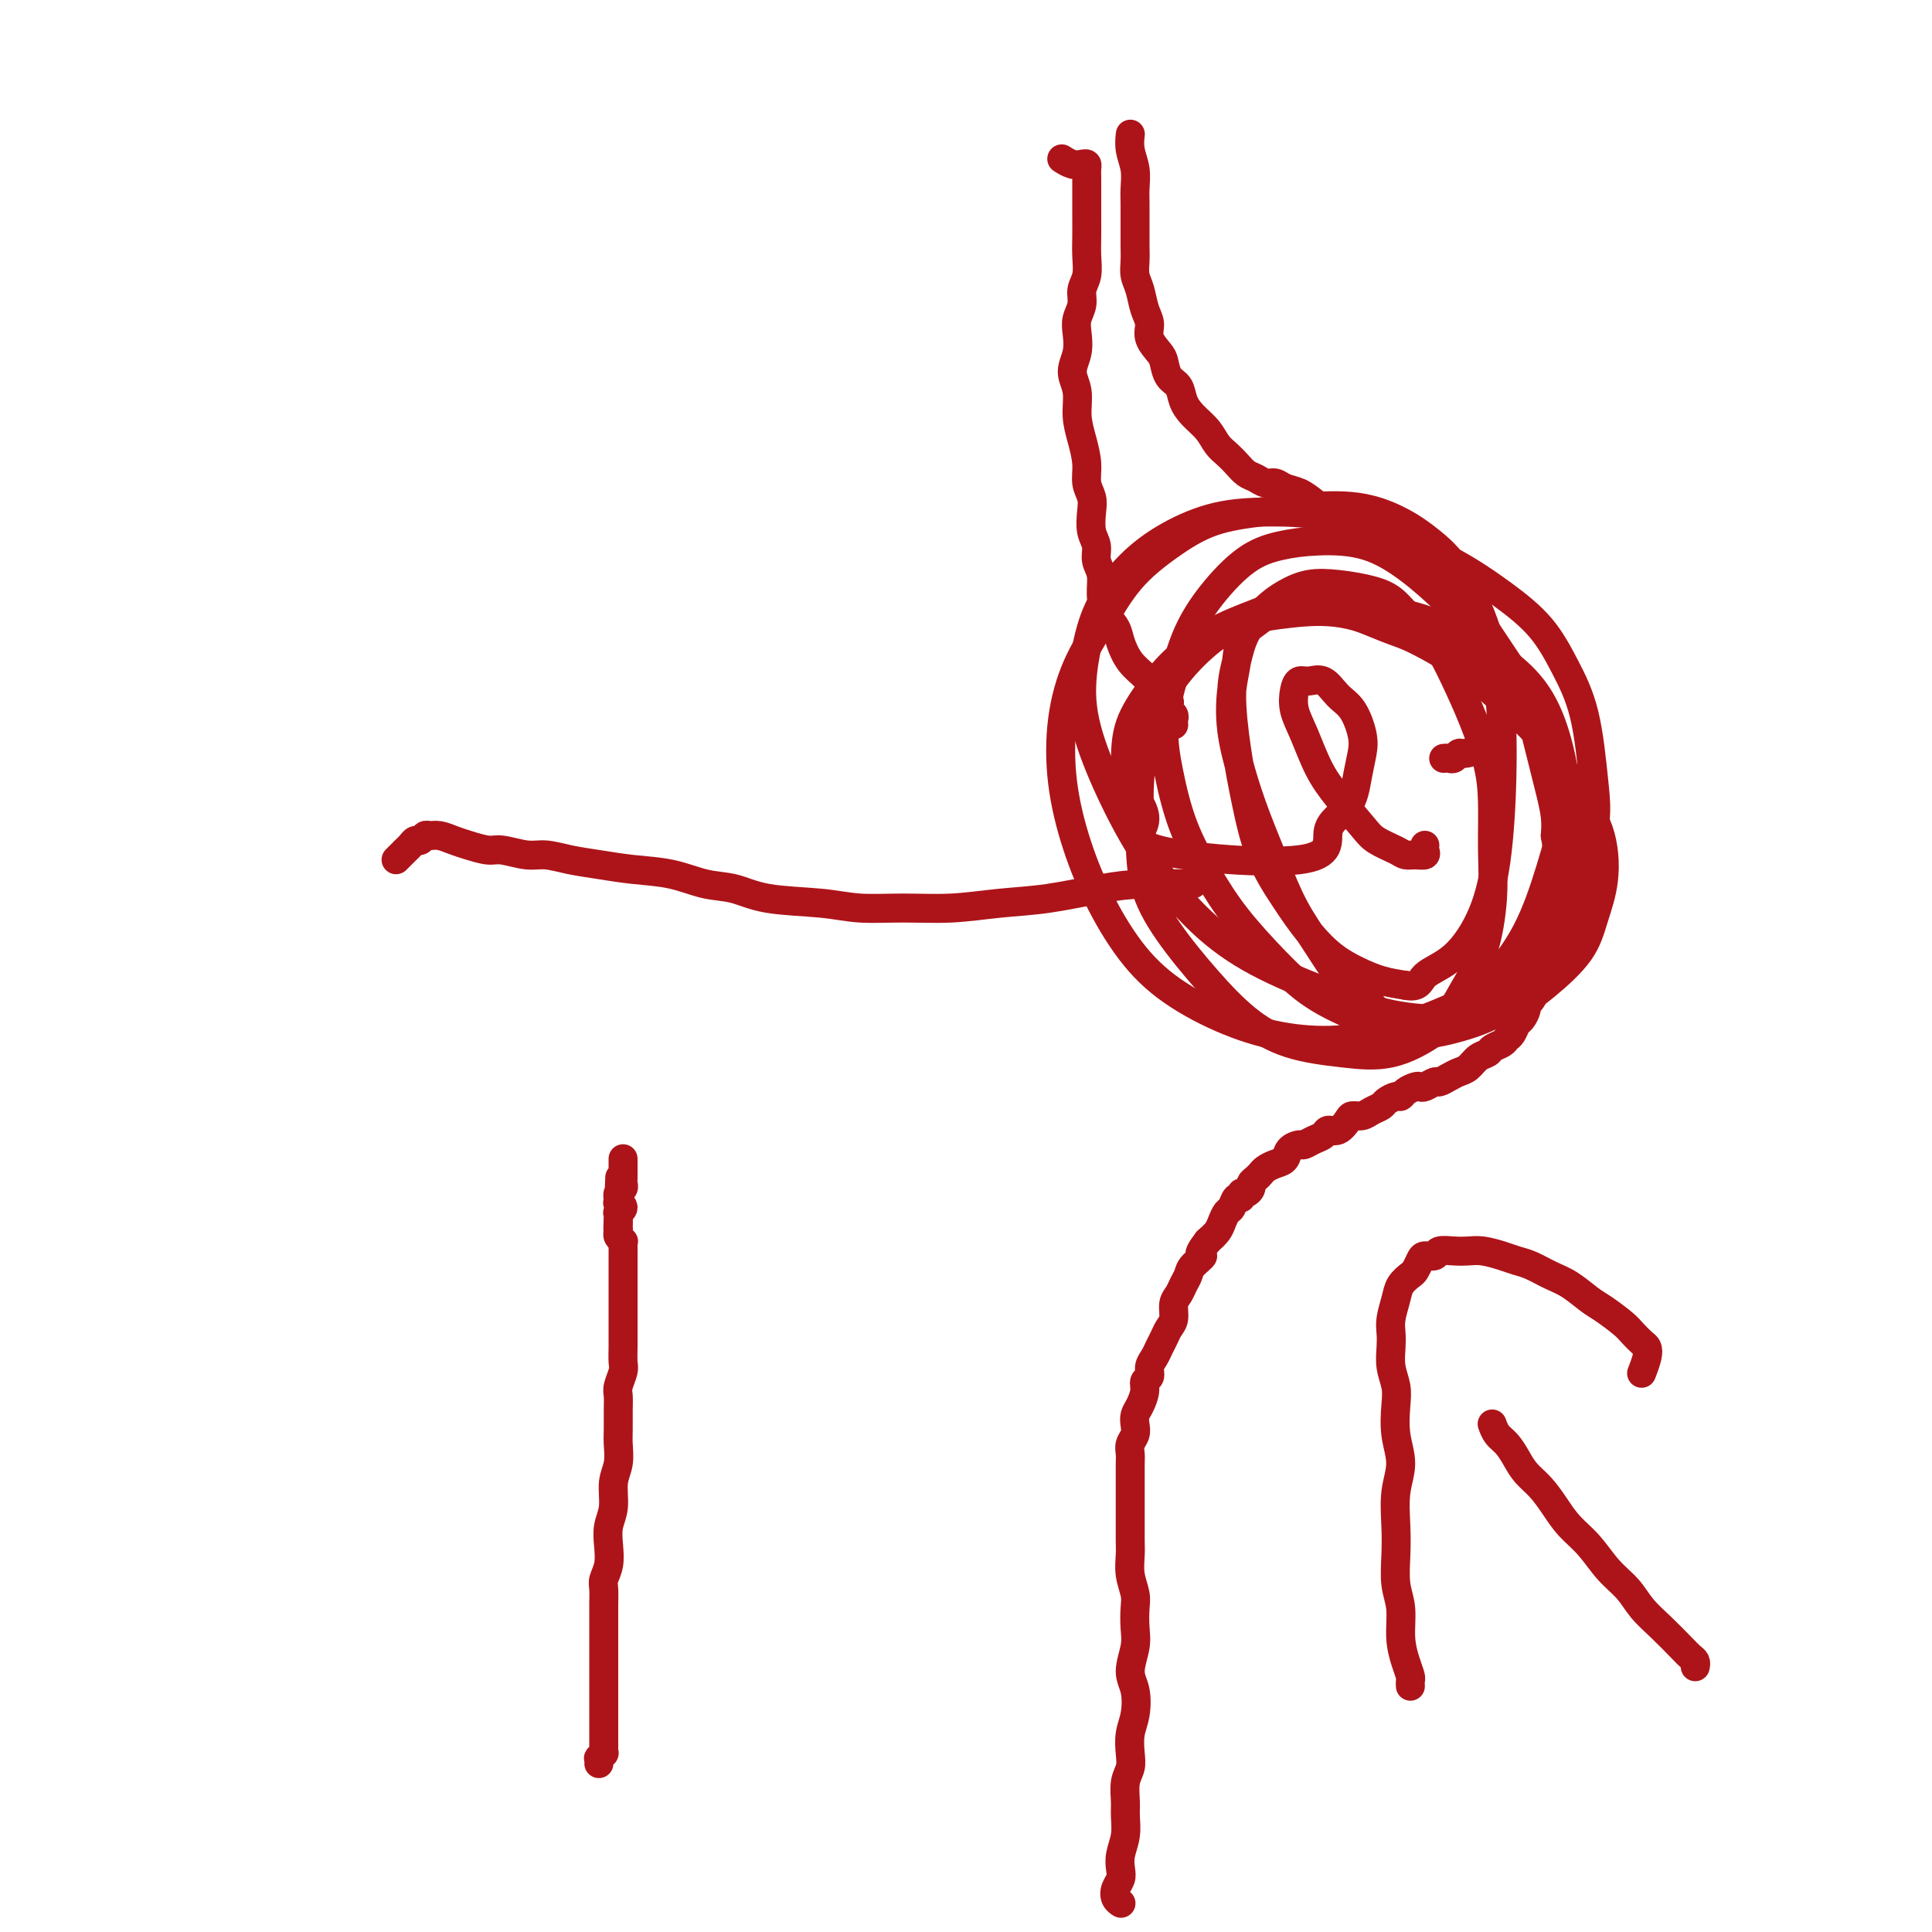 <svg viewBox='0 0 400 400' version='1.1' xmlns='http://www.w3.org/2000/svg' xmlns:xlink='http://www.w3.org/1999/xlink'><g fill='none' stroke='#AD1419' stroke-width='6' stroke-linecap='round' stroke-linejoin='round'><path d='M124,365c-0.008,0.122 -0.016,0.244 0,0c0.016,-0.244 0.057,-0.854 0,-1c-0.057,-0.146 -0.211,0.171 0,0c0.211,-0.171 0.789,-0.829 1,-1c0.211,-0.171 0.057,0.146 0,0c-0.057,-0.146 -0.015,-0.756 0,-1c0.015,-0.244 0.004,-0.122 0,0c-0.004,0.122 -0.001,0.244 0,0c0.001,-0.244 0.000,-0.853 0,-1c-0.000,-0.147 -0.000,0.168 0,0c0.000,-0.168 0.000,-0.819 0,-1c-0.000,-0.181 -0.000,0.107 0,0c0.000,-0.107 0.000,-0.611 0,-1c-0.000,-0.389 -0.000,-0.663 0,-1c0.000,-0.337 0.000,-0.737 0,-2c-0.000,-1.263 -0.000,-3.391 0,-5c0.000,-1.609 0.000,-2.700 0,-4c-0.000,-1.300 -0.000,-2.808 0,-4c0.000,-1.192 0.000,-2.066 0,-3c-0.000,-0.934 -0.001,-1.926 0,-3c0.001,-1.074 0.004,-2.229 0,-3c-0.004,-0.771 -0.015,-1.157 0,-2c0.015,-0.843 0.055,-2.143 0,-3c-0.055,-0.857 -0.207,-1.270 0,-2c0.207,-0.730 0.772,-1.777 1,-3c0.228,-1.223 0.117,-2.623 0,-4c-0.117,-1.377 -0.242,-2.732 0,-4c0.242,-1.268 0.849,-2.449 1,-4c0.151,-1.551 -0.156,-3.472 0,-5c0.156,-1.528 0.774,-2.664 1,-4c0.226,-1.336 0.060,-2.870 0,-4c-0.060,-1.130 -0.012,-1.854 0,-3c0.012,-1.146 -0.011,-2.715 0,-4c0.011,-1.285 0.055,-2.287 0,-3c-0.055,-0.713 -0.211,-1.139 0,-2c0.211,-0.861 0.789,-2.159 1,-3c0.211,-0.841 0.057,-1.225 0,-2c-0.057,-0.775 -0.015,-1.940 0,-3c0.015,-1.060 0.004,-2.013 0,-3c-0.004,-0.987 -0.001,-2.007 0,-3c0.001,-0.993 0.000,-1.957 0,-3c-0.000,-1.043 -0.000,-2.163 0,-3c0.000,-0.837 0.000,-1.390 0,-2c-0.000,-0.610 0.000,-1.276 0,-2c-0.000,-0.724 -0.000,-1.504 0,-2c0.000,-0.496 0.001,-0.706 0,-1c-0.001,-0.294 -0.004,-0.670 0,-1c0.004,-0.330 0.015,-0.613 0,-1c-0.015,-0.387 -0.057,-0.878 0,-1c0.057,-0.122 0.211,0.126 0,0c-0.211,-0.126 -0.789,-0.626 -1,-1c-0.211,-0.374 -0.057,-0.622 0,-1c0.057,-0.378 0.015,-0.886 0,-1c-0.015,-0.114 -0.004,0.165 0,0c0.004,-0.165 0.001,-0.775 0,-1c-0.001,-0.225 -0.000,-0.064 0,0c0.000,0.064 0.000,0.032 0,0'/><path d='M128,253c0.618,-17.569 0.164,-5.491 0,-1c-0.164,4.491 -0.039,1.397 0,0c0.039,-1.397 -0.007,-1.096 0,-1c0.007,0.096 0.069,-0.012 0,0c-0.069,0.012 -0.267,0.143 0,0c0.267,-0.143 1.000,-0.559 1,-1c-0.000,-0.441 -0.733,-0.906 -1,-1c-0.267,-0.094 -0.068,0.182 0,0c0.068,-0.182 0.004,-0.822 0,-1c-0.004,-0.178 0.051,0.106 0,0c-0.051,-0.106 -0.210,-0.602 0,-1c0.210,-0.398 0.788,-0.699 1,-1c0.212,-0.301 0.057,-0.601 0,-1c-0.057,-0.399 -0.015,-0.895 0,-1c0.015,-0.105 0.004,0.182 0,0c-0.004,-0.182 -0.001,-0.832 0,-1c0.001,-0.168 0.000,0.148 0,0c-0.000,-0.148 -0.000,-0.758 0,-1c0.000,-0.242 0.000,-0.116 0,0c-0.000,0.116 -0.000,0.224 0,0c0.000,-0.224 0.000,-0.778 0,-1c-0.000,-0.222 -0.000,-0.112 0,0c0.000,0.112 0.000,0.226 0,0c-0.000,-0.226 -0.000,-0.792 0,-1c0.000,-0.208 0.000,-0.060 0,0c-0.000,0.060 -0.000,0.030 0,0'/><path d='M234,28c-0.008,0.066 -0.016,0.131 0,0c0.016,-0.131 0.057,-0.460 0,0c-0.057,0.460 -0.211,1.708 0,3c0.211,1.292 0.789,2.629 1,4c0.211,1.371 0.057,2.776 0,4c-0.057,1.224 -0.015,2.266 0,3c0.015,0.734 0.004,1.158 0,2c-0.004,0.842 -0.002,2.102 0,3c0.002,0.898 0.004,1.436 0,2c-0.004,0.564 -0.012,1.155 0,2c0.012,0.845 0.046,1.944 0,3c-0.046,1.056 -0.172,2.067 0,3c0.172,0.933 0.641,1.787 1,3c0.359,1.213 0.607,2.785 1,4c0.393,1.215 0.930,2.073 1,3c0.070,0.927 -0.328,1.924 0,3c0.328,1.076 1.383,2.231 2,3c0.617,0.769 0.797,1.154 1,2c0.203,0.846 0.428,2.155 1,3c0.572,0.845 1.490,1.227 2,2c0.510,0.773 0.612,1.936 1,3c0.388,1.064 1.063,2.028 2,3c0.937,0.972 2.138,1.952 3,3c0.862,1.048 1.386,2.164 2,3c0.614,0.836 1.319,1.391 2,2c0.681,0.609 1.337,1.273 2,2c0.663,0.727 1.331,1.519 2,2c0.669,0.481 1.337,0.653 2,1c0.663,0.347 1.321,0.869 2,1c0.679,0.131 1.378,-0.130 2,0c0.622,0.130 1.167,0.649 2,1c0.833,0.351 1.955,0.532 3,1c1.045,0.468 2.013,1.224 3,2c0.987,0.776 1.992,1.574 3,2c1.008,0.426 2.017,0.480 3,1c0.983,0.520 1.939,1.505 3,2c1.061,0.495 2.228,0.499 3,1c0.772,0.501 1.150,1.499 2,2c0.850,0.501 2.171,0.505 3,1c0.829,0.495 1.166,1.483 2,2c0.834,0.517 2.167,0.564 3,1c0.833,0.436 1.168,1.260 2,2c0.832,0.740 2.162,1.394 3,2c0.838,0.606 1.183,1.162 2,2c0.817,0.838 2.106,1.957 3,3c0.894,1.043 1.394,2.011 2,3c0.606,0.989 1.318,2.000 2,3c0.682,1.000 1.335,1.989 2,3c0.665,1.011 1.344,2.044 2,3c0.656,0.956 1.289,1.833 2,3c0.711,1.167 1.500,2.622 2,4c0.500,1.378 0.711,2.678 1,4c0.289,1.322 0.655,2.667 1,4c0.345,1.333 0.667,2.653 1,4c0.333,1.347 0.677,2.722 1,4c0.323,1.278 0.625,2.459 1,4c0.375,1.541 0.821,3.440 1,5c0.179,1.560 0.089,2.780 0,4'/><path d='M322,173c0.927,5.205 0.244,3.719 0,4c-0.244,0.281 -0.051,2.329 0,4c0.051,1.671 -0.042,2.964 0,4c0.042,1.036 0.217,1.814 0,3c-0.217,1.186 -0.828,2.779 -1,4c-0.172,1.221 0.094,2.070 0,3c-0.094,0.930 -0.550,1.940 -1,3c-0.450,1.060 -0.895,2.168 -1,3c-0.105,0.832 0.130,1.388 0,2c-0.130,0.612 -0.626,1.281 -1,2c-0.374,0.719 -0.625,1.487 -1,2c-0.375,0.513 -0.874,0.771 -1,1c-0.126,0.229 0.121,0.428 0,1c-0.121,0.572 -0.609,1.515 -1,2c-0.391,0.485 -0.686,0.511 -1,1c-0.314,0.489 -0.647,1.441 -1,2c-0.353,0.559 -0.728,0.726 -1,1c-0.272,0.274 -0.443,0.654 -1,1c-0.557,0.346 -1.500,0.656 -2,1c-0.500,0.344 -0.556,0.722 -1,1c-0.444,0.278 -1.275,0.457 -2,1c-0.725,0.543 -1.345,1.451 -2,2c-0.655,0.549 -1.345,0.739 -2,1c-0.655,0.261 -1.275,0.592 -2,1c-0.725,0.408 -1.555,0.893 -2,1c-0.445,0.107 -0.504,-0.165 -1,0c-0.496,0.165 -1.428,0.766 -2,1c-0.572,0.234 -0.782,0.100 -1,0c-0.218,-0.100 -0.444,-0.168 -1,0c-0.556,0.168 -1.444,0.570 -2,1c-0.556,0.430 -0.782,0.889 -1,1c-0.218,0.111 -0.428,-0.124 -1,0c-0.572,0.124 -1.505,0.607 -2,1c-0.495,0.393 -0.552,0.695 -1,1c-0.448,0.305 -1.289,0.611 -2,1c-0.711,0.389 -1.294,0.860 -2,1c-0.706,0.140 -1.536,-0.050 -2,0c-0.464,0.050 -0.561,0.342 -1,1c-0.439,0.658 -1.221,1.683 -2,2c-0.779,0.317 -1.556,-0.073 -2,0c-0.444,0.073 -0.557,0.610 -1,1c-0.443,0.390 -1.217,0.633 -2,1c-0.783,0.367 -1.574,0.858 -2,1c-0.426,0.142 -0.485,-0.064 -1,0c-0.515,0.064 -1.486,0.398 -2,1c-0.514,0.602 -0.571,1.471 -1,2c-0.429,0.529 -1.229,0.719 -2,1c-0.771,0.281 -1.512,0.652 -2,1c-0.488,0.348 -0.722,0.672 -1,1c-0.278,0.328 -0.600,0.661 -1,1c-0.400,0.339 -0.877,0.684 -1,1c-0.123,0.316 0.108,0.605 0,1c-0.108,0.395 -0.554,0.897 -1,1c-0.446,0.103 -0.893,-0.195 -1,0c-0.107,0.195 0.126,0.881 0,1c-0.126,0.119 -0.610,-0.330 -1,0c-0.390,0.330 -0.685,1.439 -1,2c-0.315,0.561 -0.652,0.573 -1,1c-0.348,0.427 -0.709,1.269 -1,2c-0.291,0.731 -0.512,1.352 -1,2c-0.488,0.648 -1.244,1.324 -2,2'/><path d='M250,257c-2.748,3.523 -1.117,2.831 -1,3c0.117,0.169 -1.279,1.199 -2,2c-0.721,0.801 -0.767,1.373 -1,2c-0.233,0.627 -0.654,1.309 -1,2c-0.346,0.691 -0.617,1.393 -1,2c-0.383,0.607 -0.876,1.121 -1,2c-0.124,0.879 0.122,2.122 0,3c-0.122,0.878 -0.611,1.390 -1,2c-0.389,0.610 -0.678,1.319 -1,2c-0.322,0.681 -0.679,1.334 -1,2c-0.321,0.666 -0.607,1.346 -1,2c-0.393,0.654 -0.893,1.281 -1,2c-0.107,0.719 0.178,1.529 0,2c-0.178,0.471 -0.818,0.601 -1,1c-0.182,0.399 0.096,1.065 0,2c-0.096,0.935 -0.565,2.137 -1,3c-0.435,0.863 -0.834,1.386 -1,2c-0.166,0.614 -0.097,1.319 0,2c0.097,0.681 0.222,1.337 0,2c-0.222,0.663 -0.792,1.331 -1,2c-0.208,0.669 -0.056,1.337 0,2c0.056,0.663 0.015,1.321 0,2c-0.015,0.679 -0.004,1.378 0,2c0.004,0.622 0.001,1.167 0,2c-0.001,0.833 0.000,1.955 0,3c-0.000,1.045 -0.001,2.015 0,3c0.001,0.985 0.004,1.986 0,3c-0.004,1.014 -0.015,2.041 0,3c0.015,0.959 0.056,1.849 0,3c-0.056,1.151 -0.210,2.564 0,4c0.210,1.436 0.784,2.894 1,4c0.216,1.106 0.076,1.859 0,3c-0.076,1.141 -0.086,2.672 0,4c0.086,1.328 0.268,2.455 0,4c-0.268,1.545 -0.986,3.509 -1,5c-0.014,1.491 0.677,2.510 1,4c0.323,1.490 0.279,3.451 0,5c-0.279,1.549 -0.793,2.687 -1,4c-0.207,1.313 -0.108,2.801 0,4c0.108,1.199 0.226,2.109 0,3c-0.226,0.891 -0.796,1.764 -1,3c-0.204,1.236 -0.041,2.834 0,4c0.041,1.166 -0.041,1.898 0,3c0.041,1.102 0.204,2.574 0,4c-0.204,1.426 -0.774,2.805 -1,4c-0.226,1.195 -0.109,2.205 0,3c0.109,0.795 0.211,1.376 0,2c-0.211,0.624 -0.736,1.292 -1,2c-0.264,0.708 -0.267,1.458 0,2c0.267,0.542 0.803,0.877 1,1c0.197,0.123 0.053,0.033 0,0c-0.053,-0.033 -0.015,-0.009 0,0c0.015,0.009 0.008,0.005 0,0'/><path d='M351,345c-0.001,0.007 -0.003,0.013 0,0c0.003,-0.013 0.010,-0.046 0,0c-0.010,0.046 -0.039,0.172 0,0c0.039,-0.172 0.145,-0.643 0,-1c-0.145,-0.357 -0.541,-0.602 -1,-1c-0.459,-0.398 -0.983,-0.951 -2,-2c-1.017,-1.049 -2.529,-2.594 -4,-4c-1.471,-1.406 -2.900,-2.672 -4,-4c-1.100,-1.328 -1.869,-2.718 -3,-4c-1.131,-1.282 -2.623,-2.458 -4,-4c-1.377,-1.542 -2.638,-3.452 -4,-5c-1.362,-1.548 -2.826,-2.735 -4,-4c-1.174,-1.265 -2.058,-2.608 -3,-4c-0.942,-1.392 -1.944,-2.834 -3,-4c-1.056,-1.166 -2.168,-2.057 -3,-3c-0.832,-0.943 -1.386,-1.938 -2,-3c-0.614,-1.062 -1.288,-2.192 -2,-3c-0.712,-0.808 -1.461,-1.294 -2,-2c-0.539,-0.706 -0.868,-1.630 -1,-2c-0.132,-0.370 -0.066,-0.185 0,0'/><path d='M292,349c0.006,0.099 0.012,0.199 0,0c-0.012,-0.199 -0.041,-0.695 0,-1c0.041,-0.305 0.151,-0.418 0,-1c-0.151,-0.582 -0.562,-1.635 -1,-3c-0.438,-1.365 -0.902,-3.044 -1,-5c-0.098,-1.956 0.168,-4.188 0,-6c-0.168,-1.812 -0.772,-3.204 -1,-5c-0.228,-1.796 -0.079,-3.998 0,-6c0.079,-2.002 0.087,-3.806 0,-6c-0.087,-2.194 -0.271,-4.778 0,-7c0.271,-2.222 0.997,-4.081 1,-6c0.003,-1.919 -0.717,-3.896 -1,-6c-0.283,-2.104 -0.128,-4.335 0,-6c0.128,-1.665 0.230,-2.766 0,-4c-0.230,-1.234 -0.790,-2.602 -1,-4c-0.210,-1.398 -0.068,-2.825 0,-4c0.068,-1.175 0.064,-2.098 0,-3c-0.064,-0.902 -0.186,-1.785 0,-3c0.186,-1.215 0.680,-2.763 1,-4c0.320,-1.237 0.466,-2.164 1,-3c0.534,-0.836 1.457,-1.582 2,-2c0.543,-0.418 0.707,-0.508 1,-1c0.293,-0.492 0.714,-1.386 1,-2c0.286,-0.614 0.436,-0.949 1,-1c0.564,-0.051 1.542,0.182 2,0c0.458,-0.182 0.394,-0.778 1,-1c0.606,-0.222 1.880,-0.070 3,0c1.120,0.070 2.084,0.059 3,0c0.916,-0.059 1.784,-0.167 3,0c1.216,0.167 2.778,0.610 4,1c1.222,0.390 2.102,0.727 3,1c0.898,0.273 1.814,0.481 3,1c1.186,0.519 2.643,1.350 4,2c1.357,0.650 2.614,1.118 4,2c1.386,0.882 2.900,2.176 4,3c1.100,0.824 1.787,1.176 3,2c1.213,0.824 2.953,2.120 4,3c1.047,0.880 1.401,1.343 2,2c0.599,0.657 1.442,1.508 2,2c0.558,0.492 0.830,0.627 1,1c0.170,0.373 0.238,0.985 0,2c-0.238,1.015 -0.782,2.433 -1,3c-0.218,0.567 -0.109,0.284 0,0'/><path d='M299,157c-0.090,0.008 -0.181,0.017 0,0c0.181,-0.017 0.633,-0.058 1,0c0.367,0.058 0.650,0.216 1,0c0.350,-0.216 0.767,-0.805 1,-1c0.233,-0.195 0.281,0.004 1,0c0.719,-0.004 2.108,-0.213 4,-2c1.892,-1.787 4.286,-5.153 5,-7c0.714,-1.847 -0.252,-2.174 -1,-3c-0.748,-0.826 -1.278,-2.149 -2,-3c-0.722,-0.851 -1.636,-1.229 -3,-2c-1.364,-0.771 -3.179,-1.933 -5,-3c-1.821,-1.067 -3.648,-2.038 -6,-3c-2.352,-0.962 -5.228,-1.916 -8,-3c-2.772,-1.084 -5.441,-2.299 -8,-3c-2.559,-0.701 -5.008,-0.888 -7,-1c-1.992,-0.112 -3.528,-0.149 -5,0c-1.472,0.149 -2.881,0.483 -4,1c-1.119,0.517 -1.947,1.215 -3,2c-1.053,0.785 -2.329,1.655 -3,3c-0.671,1.345 -0.736,3.163 -1,5c-0.264,1.837 -0.728,3.692 -1,6c-0.272,2.308 -0.353,5.069 0,8c0.353,2.931 1.139,6.031 2,9c0.861,2.969 1.797,5.806 3,9c1.203,3.194 2.674,6.744 4,10c1.326,3.256 2.506,6.217 4,9c1.494,2.783 3.303,5.387 5,8c1.697,2.613 3.282,5.236 5,7c1.718,1.764 3.568,2.670 5,4c1.432,1.330 2.444,3.086 4,4c1.556,0.914 3.656,0.988 5,1c1.344,0.012 1.933,-0.037 3,0c1.067,0.037 2.611,0.160 4,-1c1.389,-1.160 2.621,-3.603 4,-6c1.379,-2.397 2.904,-4.749 4,-8c1.096,-3.251 1.764,-7.402 2,-11c0.236,-3.598 0.041,-6.645 0,-10c-0.041,-3.355 0.073,-7.019 0,-10c-0.073,-2.981 -0.333,-5.280 -1,-8c-0.667,-2.720 -1.741,-5.863 -3,-9c-1.259,-3.137 -2.701,-6.269 -4,-9c-1.299,-2.731 -2.453,-5.061 -4,-7c-1.547,-1.939 -3.487,-3.488 -5,-5c-1.513,-1.512 -2.600,-2.988 -4,-4c-1.400,-1.012 -3.115,-1.560 -5,-2c-1.885,-0.440 -3.940,-0.773 -6,-1c-2.060,-0.227 -4.124,-0.348 -6,0c-1.876,0.348 -3.565,1.165 -5,2c-1.435,0.835 -2.617,1.689 -4,3c-1.383,1.311 -2.968,3.080 -4,5c-1.032,1.920 -1.513,3.991 -2,6c-0.487,2.009 -0.981,3.956 -1,7c-0.019,3.044 0.437,7.184 1,11c0.563,3.816 1.234,7.308 2,11c0.766,3.692 1.628,7.583 3,11c1.372,3.417 3.254,6.358 5,9c1.746,2.642 3.354,4.984 5,7c1.646,2.016 3.328,3.705 5,5c1.672,1.295 3.335,2.195 5,3c1.665,0.805 3.333,1.516 5,2c1.667,0.484 3.334,0.742 5,1'/><path d='M291,204c2.948,0.612 2.818,-0.858 4,-2c1.182,-1.142 3.675,-1.954 6,-4c2.325,-2.046 4.482,-5.324 6,-9c1.518,-3.676 2.395,-7.750 3,-13c0.605,-5.250 0.936,-11.678 1,-18c0.064,-6.322 -0.139,-12.540 -1,-18c-0.861,-5.460 -2.381,-10.164 -4,-14c-1.619,-3.836 -3.336,-6.804 -5,-9c-1.664,-2.196 -3.273,-3.619 -5,-5c-1.727,-1.381 -3.572,-2.720 -6,-4c-2.428,-1.280 -5.441,-2.501 -9,-3c-3.559,-0.499 -7.665,-0.276 -11,0c-3.335,0.276 -5.899,0.605 -9,1c-3.101,0.395 -6.738,0.856 -10,2c-3.262,1.144 -6.149,2.971 -9,5c-2.851,2.029 -5.666,4.259 -8,7c-2.334,2.741 -4.187,5.992 -6,9c-1.813,3.008 -3.586,5.773 -5,9c-1.414,3.227 -2.468,6.916 -3,11c-0.532,4.084 -0.542,8.562 0,13c0.542,4.438 1.638,8.837 3,13c1.362,4.163 2.992,8.089 5,12c2.008,3.911 4.394,7.807 7,11c2.606,3.193 5.432,5.685 9,8c3.568,2.315 7.879,4.455 12,6c4.121,1.545 8.053,2.496 12,3c3.947,0.504 7.910,0.561 12,0c4.090,-0.561 8.307,-1.741 12,-3c3.693,-1.259 6.863,-2.598 10,-4c3.137,-1.402 6.242,-2.867 9,-5c2.758,-2.133 5.168,-4.933 7,-7c1.832,-2.067 3.087,-3.399 4,-5c0.913,-1.601 1.484,-3.470 2,-6c0.516,-2.530 0.978,-5.723 1,-9c0.022,-3.277 -0.396,-6.640 -1,-10c-0.604,-3.360 -1.393,-6.718 -3,-10c-1.607,-3.282 -4.032,-6.487 -6,-10c-1.968,-3.513 -3.479,-7.334 -6,-11c-2.521,-3.666 -6.052,-7.176 -9,-10c-2.948,-2.824 -5.314,-4.961 -8,-7c-2.686,-2.039 -5.690,-3.980 -9,-5c-3.310,-1.020 -6.924,-1.119 -10,-1c-3.076,0.119 -5.614,0.457 -8,1c-2.386,0.543 -4.619,1.292 -7,3c-2.381,1.708 -4.909,4.374 -7,7c-2.091,2.626 -3.744,5.213 -5,8c-1.256,2.787 -2.116,5.775 -3,9c-0.884,3.225 -1.794,6.687 -2,10c-0.206,3.313 0.291,6.477 1,10c0.709,3.523 1.630,7.403 3,11c1.370,3.597 3.188,6.909 5,10c1.812,3.091 3.619,5.960 6,9c2.381,3.040 5.336,6.249 8,9c2.664,2.751 5.039,5.043 8,7c2.961,1.957 6.510,3.578 10,5c3.490,1.422 6.923,2.645 10,3c3.077,0.355 5.800,-0.159 9,-1c3.200,-0.841 6.878,-2.009 10,-4c3.122,-1.991 5.687,-4.805 8,-8c2.313,-3.195 4.375,-6.770 6,-11c1.625,-4.230 2.812,-9.115 4,-14'/><path d='M329,176c1.845,-6.323 1.457,-9.630 1,-14c-0.457,-4.370 -0.984,-9.802 -2,-14c-1.016,-4.198 -2.520,-7.160 -4,-10c-1.480,-2.840 -2.936,-5.556 -5,-8c-2.064,-2.444 -4.736,-4.617 -8,-7c-3.264,-2.383 -7.121,-4.977 -11,-7c-3.879,-2.023 -7.781,-3.474 -12,-5c-4.219,-1.526 -8.755,-3.128 -13,-4c-4.245,-0.872 -8.197,-1.013 -12,-1c-3.803,0.013 -7.456,0.179 -11,1c-3.544,0.821 -6.980,2.297 -10,4c-3.020,1.703 -5.626,3.632 -8,6c-2.374,2.368 -4.517,5.175 -6,8c-1.483,2.825 -2.305,5.668 -3,9c-0.695,3.332 -1.261,7.155 -1,11c0.261,3.845 1.350,7.713 3,12c1.650,4.287 3.862,8.992 6,13c2.138,4.008 4.204,7.319 7,11c2.796,3.681 6.322,7.734 10,11c3.678,3.266 7.507,5.747 12,8c4.493,2.253 9.651,4.279 14,6c4.349,1.721 7.889,3.138 12,4c4.111,0.862 8.792,1.171 13,1c4.208,-0.171 7.944,-0.820 11,-2c3.056,-1.180 5.432,-2.889 8,-5c2.568,-2.111 5.329,-4.623 7,-7c1.671,-2.377 2.254,-4.617 3,-7c0.746,-2.383 1.656,-4.907 2,-8c0.344,-3.093 0.123,-6.755 -1,-10c-1.123,-3.245 -3.148,-6.072 -5,-9c-1.852,-2.928 -3.530,-5.959 -6,-9c-2.470,-3.041 -5.731,-6.094 -9,-9c-3.269,-2.906 -6.546,-5.664 -10,-8c-3.454,-2.336 -7.086,-4.249 -11,-6c-3.914,-1.751 -8.112,-3.339 -12,-4c-3.888,-0.661 -7.468,-0.393 -11,0c-3.532,0.393 -7.017,0.911 -10,2c-2.983,1.089 -5.465,2.747 -8,5c-2.535,2.253 -5.124,5.099 -7,8c-1.876,2.901 -3.040,5.857 -4,9c-0.960,3.143 -1.715,6.473 -2,10c-0.285,3.527 -0.099,7.250 0,11c0.099,3.750 0.111,7.526 1,11c0.889,3.474 2.657,6.647 5,10c2.343,3.353 5.263,6.888 8,10c2.737,3.112 5.291,5.803 8,8c2.709,2.197 5.572,3.902 9,5c3.428,1.098 7.420,1.591 11,2c3.580,0.409 6.747,0.734 10,0c3.253,-0.734 6.592,-2.527 10,-5c3.408,-2.473 6.883,-5.628 10,-9c3.117,-3.372 5.875,-6.963 8,-11c2.125,-4.037 3.618,-8.521 5,-13c1.382,-4.479 2.653,-8.952 3,-13c0.347,-4.048 -0.229,-7.671 -1,-11c-0.771,-3.329 -1.737,-6.363 -3,-9c-1.263,-2.637 -2.825,-4.878 -5,-7c-2.175,-2.122 -4.965,-4.125 -8,-6c-3.035,-1.875 -6.317,-3.620 -10,-5c-3.683,-1.380 -7.767,-2.394 -12,-3c-4.233,-0.606 -8.617,-0.803 -13,-1'/><path d='M272,125c-6.152,-0.331 -9.032,0.842 -12,2c-2.968,1.158 -6.025,2.300 -9,4c-2.975,1.700 -5.869,3.957 -8,6c-2.131,2.043 -3.497,3.871 -5,6c-1.503,2.129 -3.141,4.558 -4,7c-0.859,2.442 -0.939,4.898 -1,7c-0.061,2.102 -0.105,3.851 1,6c1.105,2.149 3.357,4.699 3,7c-0.357,2.301 -3.322,4.353 3,6c6.322,1.647 21.932,2.888 29,2c7.068,-0.888 5.594,-3.905 6,-6c0.406,-2.095 2.692,-3.268 4,-5c1.308,-1.732 1.638,-4.024 2,-6c0.362,-1.976 0.758,-3.637 1,-5c0.242,-1.363 0.332,-2.428 0,-4c-0.332,-1.572 -1.087,-3.652 -2,-5c-0.913,-1.348 -1.985,-1.964 -3,-3c-1.015,-1.036 -1.972,-2.490 -3,-3c-1.028,-0.510 -2.127,-0.075 -3,0c-0.873,0.075 -1.522,-0.211 -2,0c-0.478,0.211 -0.787,0.917 -1,2c-0.213,1.083 -0.331,2.541 0,4c0.331,1.459 1.112,2.919 2,5c0.888,2.081 1.884,4.785 3,7c1.116,2.215 2.354,3.942 4,6c1.646,2.058 3.700,4.446 5,6c1.300,1.554 1.844,2.274 3,3c1.156,0.726 2.923,1.460 4,2c1.077,0.540 1.466,0.887 2,1c0.534,0.113 1.215,-0.008 2,0c0.785,0.008 1.674,0.147 2,0c0.326,-0.147 0.088,-0.578 0,-1c-0.088,-0.422 -0.025,-0.835 0,-1c0.025,-0.165 0.013,-0.083 0,0'/><path d='M243,150c-0.002,-0.024 -0.004,-0.048 0,0c0.004,0.048 0.015,0.168 0,0c-0.015,-0.168 -0.055,-0.623 0,-1c0.055,-0.377 0.207,-0.674 0,-1c-0.207,-0.326 -0.772,-0.679 -1,-1c-0.228,-0.321 -0.118,-0.611 0,-1c0.118,-0.389 0.242,-0.879 0,-1c-0.242,-0.121 -0.852,0.127 -1,0c-0.148,-0.127 0.166,-0.628 0,-1c-0.166,-0.372 -0.810,-0.615 -1,-1c-0.190,-0.385 0.075,-0.911 0,-1c-0.075,-0.089 -0.492,0.258 -1,0c-0.508,-0.258 -1.109,-1.121 -2,-2c-0.891,-0.879 -2.071,-1.774 -3,-3c-0.929,-1.226 -1.607,-2.782 -2,-4c-0.393,-1.218 -0.502,-2.097 -1,-3c-0.498,-0.903 -1.386,-1.831 -2,-3c-0.614,-1.169 -0.953,-2.580 -1,-4c-0.047,-1.420 0.197,-2.848 0,-4c-0.197,-1.152 -0.836,-2.027 -1,-3c-0.164,-0.973 0.148,-2.045 0,-3c-0.148,-0.955 -0.757,-1.794 -1,-3c-0.243,-1.206 -0.120,-2.779 0,-4c0.120,-1.221 0.238,-2.089 0,-3c-0.238,-0.911 -0.833,-1.864 -1,-3c-0.167,-1.136 0.094,-2.456 0,-4c-0.094,-1.544 -0.543,-3.311 -1,-5c-0.457,-1.689 -0.921,-3.299 -1,-5c-0.079,-1.701 0.226,-3.494 0,-5c-0.226,-1.506 -0.985,-2.724 -1,-4c-0.015,-1.276 0.713,-2.610 1,-4c0.287,-1.390 0.133,-2.836 0,-4c-0.133,-1.164 -0.246,-2.047 0,-3c0.246,-0.953 0.851,-1.976 1,-3c0.149,-1.024 -0.156,-2.048 0,-3c0.156,-0.952 0.774,-1.832 1,-3c0.226,-1.168 0.061,-2.624 0,-4c-0.061,-1.376 -0.016,-2.673 0,-4c0.016,-1.327 0.005,-2.685 0,-4c-0.005,-1.315 -0.004,-2.587 0,-4c0.004,-1.413 0.010,-2.966 0,-4c-0.010,-1.034 -0.034,-1.549 0,-2c0.034,-0.451 0.128,-0.839 0,-1c-0.128,-0.161 -0.478,-0.095 -1,0c-0.522,0.095 -1.218,0.218 -2,0c-0.782,-0.218 -1.652,-0.777 -2,-1c-0.348,-0.223 -0.174,-0.112 0,0'/><path d='M247,183c-0.642,-0.004 -1.284,-0.008 -1,0c0.284,0.008 1.494,0.029 0,0c-1.494,-0.029 -5.690,-0.109 -9,0c-3.310,0.109 -5.732,0.407 -9,1c-3.268,0.593 -7.380,1.480 -11,2c-3.620,0.520 -6.748,0.672 -10,1c-3.252,0.328 -6.626,0.832 -10,1c-3.374,0.168 -6.746,-0.001 -10,0c-3.254,0.001 -6.388,0.170 -9,0c-2.612,-0.170 -4.702,-0.679 -8,-1c-3.298,-0.321 -7.804,-0.453 -11,-1c-3.196,-0.547 -5.080,-1.509 -7,-2c-1.920,-0.491 -3.874,-0.513 -6,-1c-2.126,-0.487 -4.424,-1.441 -7,-2c-2.576,-0.559 -5.429,-0.723 -8,-1c-2.571,-0.277 -4.860,-0.667 -7,-1c-2.140,-0.333 -4.133,-0.610 -6,-1c-1.867,-0.390 -3.609,-0.892 -5,-1c-1.391,-0.108 -2.430,0.179 -4,0c-1.570,-0.179 -3.670,-0.822 -5,-1c-1.330,-0.178 -1.890,0.110 -3,0c-1.110,-0.110 -2.770,-0.619 -4,-1c-1.230,-0.381 -2.031,-0.634 -3,-1c-0.969,-0.366 -2.105,-0.845 -3,-1c-0.895,-0.155 -1.549,0.014 -2,0c-0.451,-0.014 -0.698,-0.211 -1,0c-0.302,0.211 -0.658,0.830 -1,1c-0.342,0.170 -0.670,-0.108 -1,0c-0.330,0.108 -0.663,0.604 -1,1c-0.337,0.396 -0.678,0.694 -1,1c-0.322,0.306 -0.625,0.621 -1,1c-0.375,0.379 -0.821,0.823 -1,1c-0.179,0.177 -0.089,0.089 0,0'/></g>
</svg>